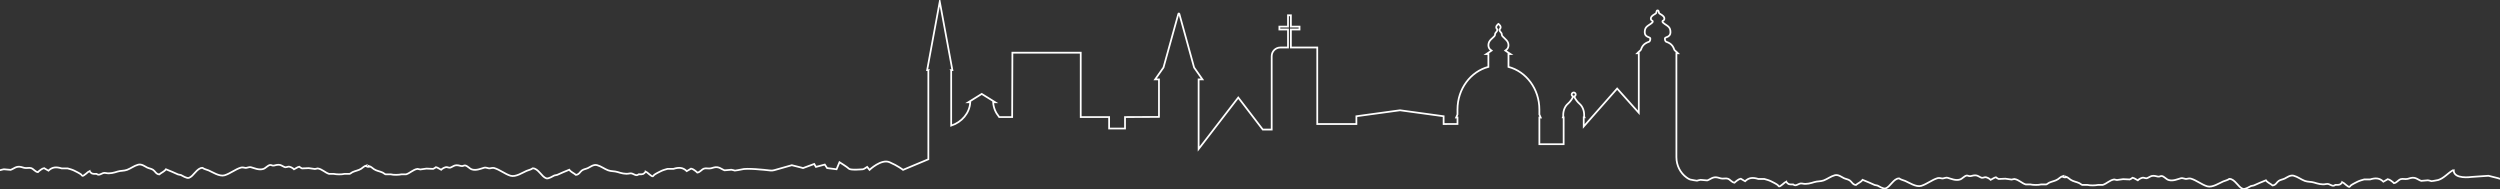 <?xml version="1.0" encoding="UTF-8"?><svg id="skyline" xmlns="http://www.w3.org/2000/svg" viewBox="0 0 4247.29 321.55"><rect x="0" y="0" width="4247.29" height="321.55" fill="#333333" stroke="none"/><defs><style>.b{fill:none;stroke:#ffffff;stroke-linecap:round;stroke-miterlimit:10;stroke-width:3px;}</style></defs><path class="b" d="M.5,289.04c1.84-.35,4.12-1.33,6.12-1.46,3.79.33,7.58.65,11.36.98,5.19-1.51,9.52-6.97,17.92-4.87,1.39.34,3.97,1.13,5.24,1.46,3.91,1.01,8.37-.69,11.8.49,4.3,1.47,6.7,6.18,11.36,6.82,1.79-1.9,7.65-6.51,10.49-6.82.71.61,6.72,4.09,7.43,4.38,6.6-6.41,13.17-6.82,22.73-3.9h10.05c3.45.95,8.02,2.21,11.36,3.9,3.39,1.71,8.12,3.96,11.36,6.33.57.42,1.51,2.23,2.18,2.43,2.32.7,9.88-7.36,12.24-8.28v.49c3.86,4.22,3.8,4.57,11.8,4.38,5.6,4.57,8.87-3.05,15.73-1.46,7.06,1.64,14.71-.73,20.11-2.44,5.6-1.76,10.76-.91,16.17-2.92,6.26-2.33,11.9-6.92,18.79-8.77,5.92-1.59,11.77,3.2,15.3,4.87,3.52,1.66,6.89,1.84,10.05,3.9,3.52,2.29,4.84,7.17,10.49,7.79,3.58-3.09,8.63-4.81,11.36-8.77,6.77,2.69,14.21,5.85,20.54,8.77,1.6.32,3.21.65,4.81.98,2.39,1.16,9.89,5.99,13.55,4.87,8.04-2.46,13.58-17.03,23.16-17.05,3.12,2.34,6.75,2.82,10.49,4.38,6.06,2.55,18.46,10.92,27.1,8.28,9.87-3.02,18.15-10.33,27.97-13.15,2.08-.6,5.59.19,6.99.49,3.05.65,6.1-2.02,10.05-.98,5.07,1.34,13.11,5.17,20.54,2.93,4.38-1.32,7.43-6.1,11.8-6.82,1.72-.28,3.85,1.64,6.56.98,2.36-.58,7.03-1.96,10.49-.98,2.88.82,6.13,3.37,8.74,3.9.9.18,4-.81,4.81-.97,3.34-.66,8.39,2.62,10.05,4.39,2.87-1.39,5.79-3.73,8.74-4.39,1.04.91,3.65,2.51,4.81,2.92,3.79-.16,7.58-.33,11.36-.49,3.5.49,6.99.97,10.49,1.46,1.6-.33,3.2-.65,4.81-.97,7.59,1.26,12.43,7.13,19.23,9.26h7.87c4.58,1.02,13.36,1.28,18.36,0h8.74c1.65-.52,3.34-2.23,4.81-2.92,5.08-2.4,10.45-2.85,14.86-5.84,2.6-1.77,5.02-4.34,8.31-5.36-.15.33-.29.65-.44.98h.44c1.5.44,2.16,1.44,4.11,1.11,1.1-.34,1.24-.34,1.39-.34-.15-.32-.29-.65-.44-.97,3.29,1.02,5.7,3.59,8.31,5.36,4.41,2.99,9.78,3.44,14.86,5.84,1.47.7,3.16,2.4,4.81,2.92h8.74c4.99,1.28,13.77,1.02,18.36,0h7.87c6.8-2.13,11.64-7.99,19.23-9.25,1.6.32,3.21.65,4.81.97,3.5-.49,6.99-.97,10.49-1.46,3.79.16,7.58.32,11.36.49,1.15-.42,3.77-2.01,4.81-2.92,2.95.65,5.87,2.99,8.74,4.39,1.66-1.77,6.72-5.05,10.05-4.39.81.16,3.91,1.16,4.81.97,2.61-.53,5.86-3.08,8.74-3.9,3.46-.98,8.13.39,10.49.97,2.71.67,4.84-1.26,6.56-.97,4.37.72,7.42,5.5,11.8,6.82,7.43,2.24,15.48-1.58,20.54-2.93,3.95-1.05,7,1.63,10.06.98,1.4-.3,4.91-1.08,6.99-.49,9.82,2.82,18.1,10.14,27.97,13.15,8.64,2.64,21.04-5.74,27.1-8.28,3.74-1.57,7.37-2.04,10.49-4.38,9.58.02,15.12,14.6,23.17,17.05,3.66,1.11,11.16-3.71,13.55-4.87,1.6-.32,3.21-.65,4.81-.98,6.33-2.92,13.77-6.08,20.54-8.77,2.74,3.96,7.78,5.68,11.37,8.77,5.65-.62,6.96-5.5,10.49-7.79,3.16-2.06,6.53-2.23,10.05-3.9,3.53-1.67,9.38-6.46,15.3-4.87,6.89,1.85,12.53,6.44,18.79,8.77,5.41,2.01,10.57,1.16,16.17,2.92,5.4,1.7,13.04,4.07,20.1,2.44,6.86-1.59,10.14,6.03,15.73,1.46,8,.18,7.94-.17,11.8-4.38v-.49c2.36.92,9.91,8.99,12.24,8.28.67-.2,1.61-2.01,2.19-2.44,3.24-2.37,7.97-4.62,11.36-6.33,3.34-1.69,7.92-2.94,11.36-3.9h10.05c9.56-2.92,16.13-2.51,22.73,3.9.71-.29,6.72-3.77,7.43-4.38,2.84.3,8.7,4.91,10.49,6.82,4.67-.63,7.06-5.34,11.36-6.82,3.43-1.18,7.89.52,11.8-.49,1.28-.33,3.86-1.12,5.24-1.46,8.4-2.09,12.73,3.36,17.92,4.87,3.79-.33,7.58-.65,11.36-.98,2,.13,4.27,1.12,6.12,1.46.37.07,10.15-1.56,11.36-1.95,8.26-2.65,38.55.61,48.71,1.8,2.24.26,4.5.08,6.66-.53l29.92-8.47,16,4,3.01.91,19-7,3,5,15-4,4,6,16,2,5-12s13,8,16,11,23,1,24,1,7-4,7-4l4,5s20-19,34-13,23,13,23,13l42.96-17.98V119.24l.05-.08h-2.1l21.45-116.4,21.44,116.4h-2.1l.05.08v94.21c18.12-5.9,31.31-21.33,32.41-39.72h-3.31l22.83-14.19,22.83,14.19h-3.44c.55,9.12,4.08,17.52,9.73,24.38l.51.74h22.03l.4-109.31h116.1v109.31h48.23v19.49h27.02v-19.48l57.48-.25.19-.04v-63.68h-6.51l14.18-20.21,25.31-91.19c.22-.81,1.37-.81,1.59,0l25.12,91.19,14.18,20.21h-6.51s0,54.87,0,89.87c0,16.39,0,28.43,0,28.43l67.36-87.47,41.65,54.39h15.14v-124.72c.02-8.12,6.6-14.69,14.72-14.7h13v-30.6h-14.65v-4.89h14.65v-19.21h4.89v19.21h14.65v4.89h-14.65v30.6h44.8v130h66.49v-13.21l74.1-10.14,74.09,10.14v13.21l23.55-.04v-11.02h-2.22l2.21-5.13v-8.41c0-35.15,22.38-64.61,52.5-72.48v-21.83h-3.25s4.29-2.79,8.57-5.78c-3.43-2.36-6.41-5.96-4.83-12.64,1.62-6.85,11.04-10.71,10.83-14.57-.21-3.86,4.29-4.71,3.86-8.78-5.14-4.71,1.9-9.43,1.9-9.43,0,0,7.03,4.71,1.89,9.43-.43,4.07,4.07,4.93,3.86,8.78s9.05,7.93,10.83,14.57c1.77,6.63-1.4,10.28-4.83,12.64,4.29,3,8.57,5.78,8.57,5.78h-3.26v21.83c30.11,7.88,52.49,37.34,52.49,72.48v8.41l2.21,5.13h-2.2v45.31h41.24v-45.63h-1.26s.56-1.56.56-1.56v-2.56c0-7.82,3.07-14.71,7.73-18.77,3.96-3.46,7.11-7.75,9.26-12.54.13.03-.31-.09-.31-.09-1.36-.46-2.33-1.74-2.33-3.24,0-2.15,1.99-3.84,4.23-3.33,1.28.29,2.31,1.36,2.55,2.66.35,1.86-.8,3.52-2.46,3.97,0,0-.08.01-.12.02,2.15,4.78,5.29,9.07,9.26,12.53,4.67,4.07,7.73,10.95,7.73,18.77v2.56l.56,1.58h-1.27v15.54l56.78-64.4,36.76,41.12v-101.12s-2.6.02-2.6.02c4.13-4.32,5.82-4.46,6.52-6.75,1.26-4.17,3.86-7.83,7.57-10.1,1.56-.96,3.45-1.86,5.7-2.62,2.04-.6,2.64-4.21,2.34-6.1-.31-1.89-9.5-1.73-9.42-10.09.07-8.36,3.69-9.95,10.09-14.31,2.56-1.81,3.54-2.71,3.54-4.06,0-1.96-3.09-.83-3.24-4.82-.09-2.42,1.13-4.67,8.13-8.59,1.96-.98.75-5.35,3.24-5.35h.22c2.49,0,1.28,4.36,3.24,5.35,7,3.91,8.23,6.16,8.13,8.59-.15,3.99-3.24,2.87-3.24,4.82,0,1.35.98,2.26,3.54,4.06,6.4,4.37,10.01,5.96,10.09,14.31.07,8.36-9.12,8.21-9.42,10.09-.3,1.89.3,5.5,2.34,6.1,2.26.76,4.14,1.67,5.7,2.62,3.71,2.27,6.31,5.93,7.57,10.1.69,2.29,2.38,2.42,6.52,6.75l-2.65-.02v176.49c0,13.69,6.34,26.73,17.42,34.77,2.08,1.51,4.16,2.7,6.09,3.32,1.22.39,11,2.02,11.36,1.95,1.84-.35,4.12-1.33,6.12-1.46,3.79.33,7.58.65,11.36.98,5.19-1.51,9.52-6.97,17.92-4.87,1.39.34,3.97,1.13,5.24,1.46,3.91,1.01,8.37-.69,11.8.49,4.3,1.47,6.7,6.18,11.36,6.82,1.79-1.9,7.65-6.51,10.49-6.82.71.61,6.72,4.09,7.43,4.38,6.6-6.41,13.17-6.82,22.73-3.9h10.05c3.45.95,8.02,2.21,11.36,3.9,3.39,1.71,8.12,3.96,11.36,6.33.57.42,1.51,2.23,2.18,2.43,2.32.7,9.88-7.36,12.24-8.28v.49c3.86,4.22,3.8,4.57,11.8,4.38,5.6,4.57,8.87-3.05,15.73-1.46,7.06,1.64,14.71-.73,20.11-2.44,5.6-1.76,10.76-.91,16.17-2.92,6.26-2.33,11.9-6.92,18.79-8.77,5.92-1.59,11.77,3.2,15.3,4.87,3.52,1.66,6.89,1.84,10.05,3.9,3.52,2.29,4.84,7.17,10.49,7.79,3.58-3.09,8.63-4.81,11.36-8.77,6.77,2.69,14.21,5.85,20.54,8.77,1.6.32,3.21.65,4.81.98,2.39,1.16,9.89,5.99,13.55,4.87,8.04-2.46,13.58-17.03,23.16-17.05,3.12,2.34,6.75,2.82,10.49,4.38,6.06,2.55,18.46,10.92,27.1,8.28,9.87-3.02,18.15-10.33,27.97-13.15,2.08-.6,5.59.19,6.99.49,3.05.65,6.1-2.02,10.05-.98,5.07,1.34,13.11,5.17,20.54,2.93,4.38-1.32,7.43-6.1,11.8-6.82,1.72-.28,3.85,1.64,6.56.98,2.36-.58,7.03-1.96,10.49-.98,2.88.82,6.13,3.37,8.74,3.9.9.18,4-.81,4.81-.97,3.34-.66,8.39,2.62,10.05,4.39,2.87-1.39,5.79-3.73,8.74-4.39,1.04.91,3.65,2.51,4.81,2.92,3.79-.16,7.58-.33,11.36-.49,3.5.49,6.99.97,10.49,1.46,1.6-.33,3.2-.65,4.81-.97,7.59,1.26,12.43,7.13,19.23,9.26h7.87c4.58,1.02,13.36,1.28,18.36,0h8.74c1.65-.52,3.34-2.23,4.81-2.92,5.08-2.4,10.45-2.85,14.86-5.84,2.6-1.77,5.02-4.34,8.31-5.36-.15.33-.29.65-.44.98h.44c1.5.44,2.16,1.44,4.11,1.11,1.1-.34,1.24-.34,1.39-.34-.15-.32-.29-.65-.44-.97,3.29,1.02,5.7,3.59,8.31,5.36,4.41,2.99,9.78,3.44,14.86,5.84,1.47.7,3.16,2.4,4.81,2.92h8.74c4.99,1.28,13.77,1.02,18.36,0h7.87c6.8-2.13,11.64-7.99,19.23-9.25,1.6.32,3.21.65,4.81.97,3.5-.49,6.99-.97,10.49-1.46,3.79.16,7.58.32,11.36.49,1.15-.42,3.77-2.01,4.81-2.92,2.95.65,5.87,2.99,8.74,4.39,1.66-1.77,6.72-5.05,10.05-4.39.81.16,3.91,1.16,4.81.97,2.61-.53,5.86-3.08,8.74-3.9,3.46-.98,8.13.39,10.49.97,2.71.67,4.84-1.26,6.56-.97,4.37.72,7.42,5.5,11.8,6.82,7.43,2.24,15.48-1.58,20.54-2.93,3.95-1.05,7,1.63,10.06.98,1.4-.3,4.91-1.08,6.99-.49,9.82,2.82,18.1,10.14,27.97,13.15,8.64,2.64,21.04-5.74,27.1-8.28,3.74-1.57,7.37-2.04,10.49-4.38,9.58.02,15.12,14.6,23.17,17.05,3.66,1.11,11.16-3.71,13.55-4.87,1.6-.32,3.21-.65,4.81-.98,6.33-2.92,13.77-6.08,20.54-8.77,2.74,3.96,7.78,5.68,11.37,8.77,5.65-.62,6.96-5.5,10.49-7.79,3.16-2.06,6.53-2.23,10.05-3.9,3.53-1.67,9.38-6.46,15.3-4.87,6.89,1.85,12.53,6.44,18.79,8.77,5.41,2.01,10.57,1.16,16.17,2.92,5.4,1.7,13.04,4.07,20.1,2.44,6.86-1.59,10.14,6.03,15.73,1.46,8,.18,7.94-.17,11.8-4.38v-.49c2.36.92,9.91,8.99,12.24,8.28.67-.2,1.61-2.01,2.19-2.44,3.24-2.37,7.97-4.62,11.36-6.33,3.34-1.69,7.92-2.94,11.36-3.9h10.05c9.56-2.92,16.13-2.51,22.73,3.9.71-.29,6.72-3.77,7.43-4.38,2.84.3,8.7,4.91,10.49,6.82,4.67-.63,7.06-5.34,11.36-6.82,3.43-1.18,7.89.52,11.8-.49,1.28-.33,3.86-1.12,5.24-1.46,8.4-2.09,12.73,3.36,17.92,4.87,3.79-.33,7.58-.65,11.36-.98,2,.13,4.27,1.12,6.12,1.46.37.07,10.15-1.56,11.36-1.95,9.97-3.2,16.34-11.76,24.91-16.56.62-.41.17.26,1.31,0,0,15.91,30.06,11.37,30.06,11.37l29-2,16,4,3,1"/></svg>